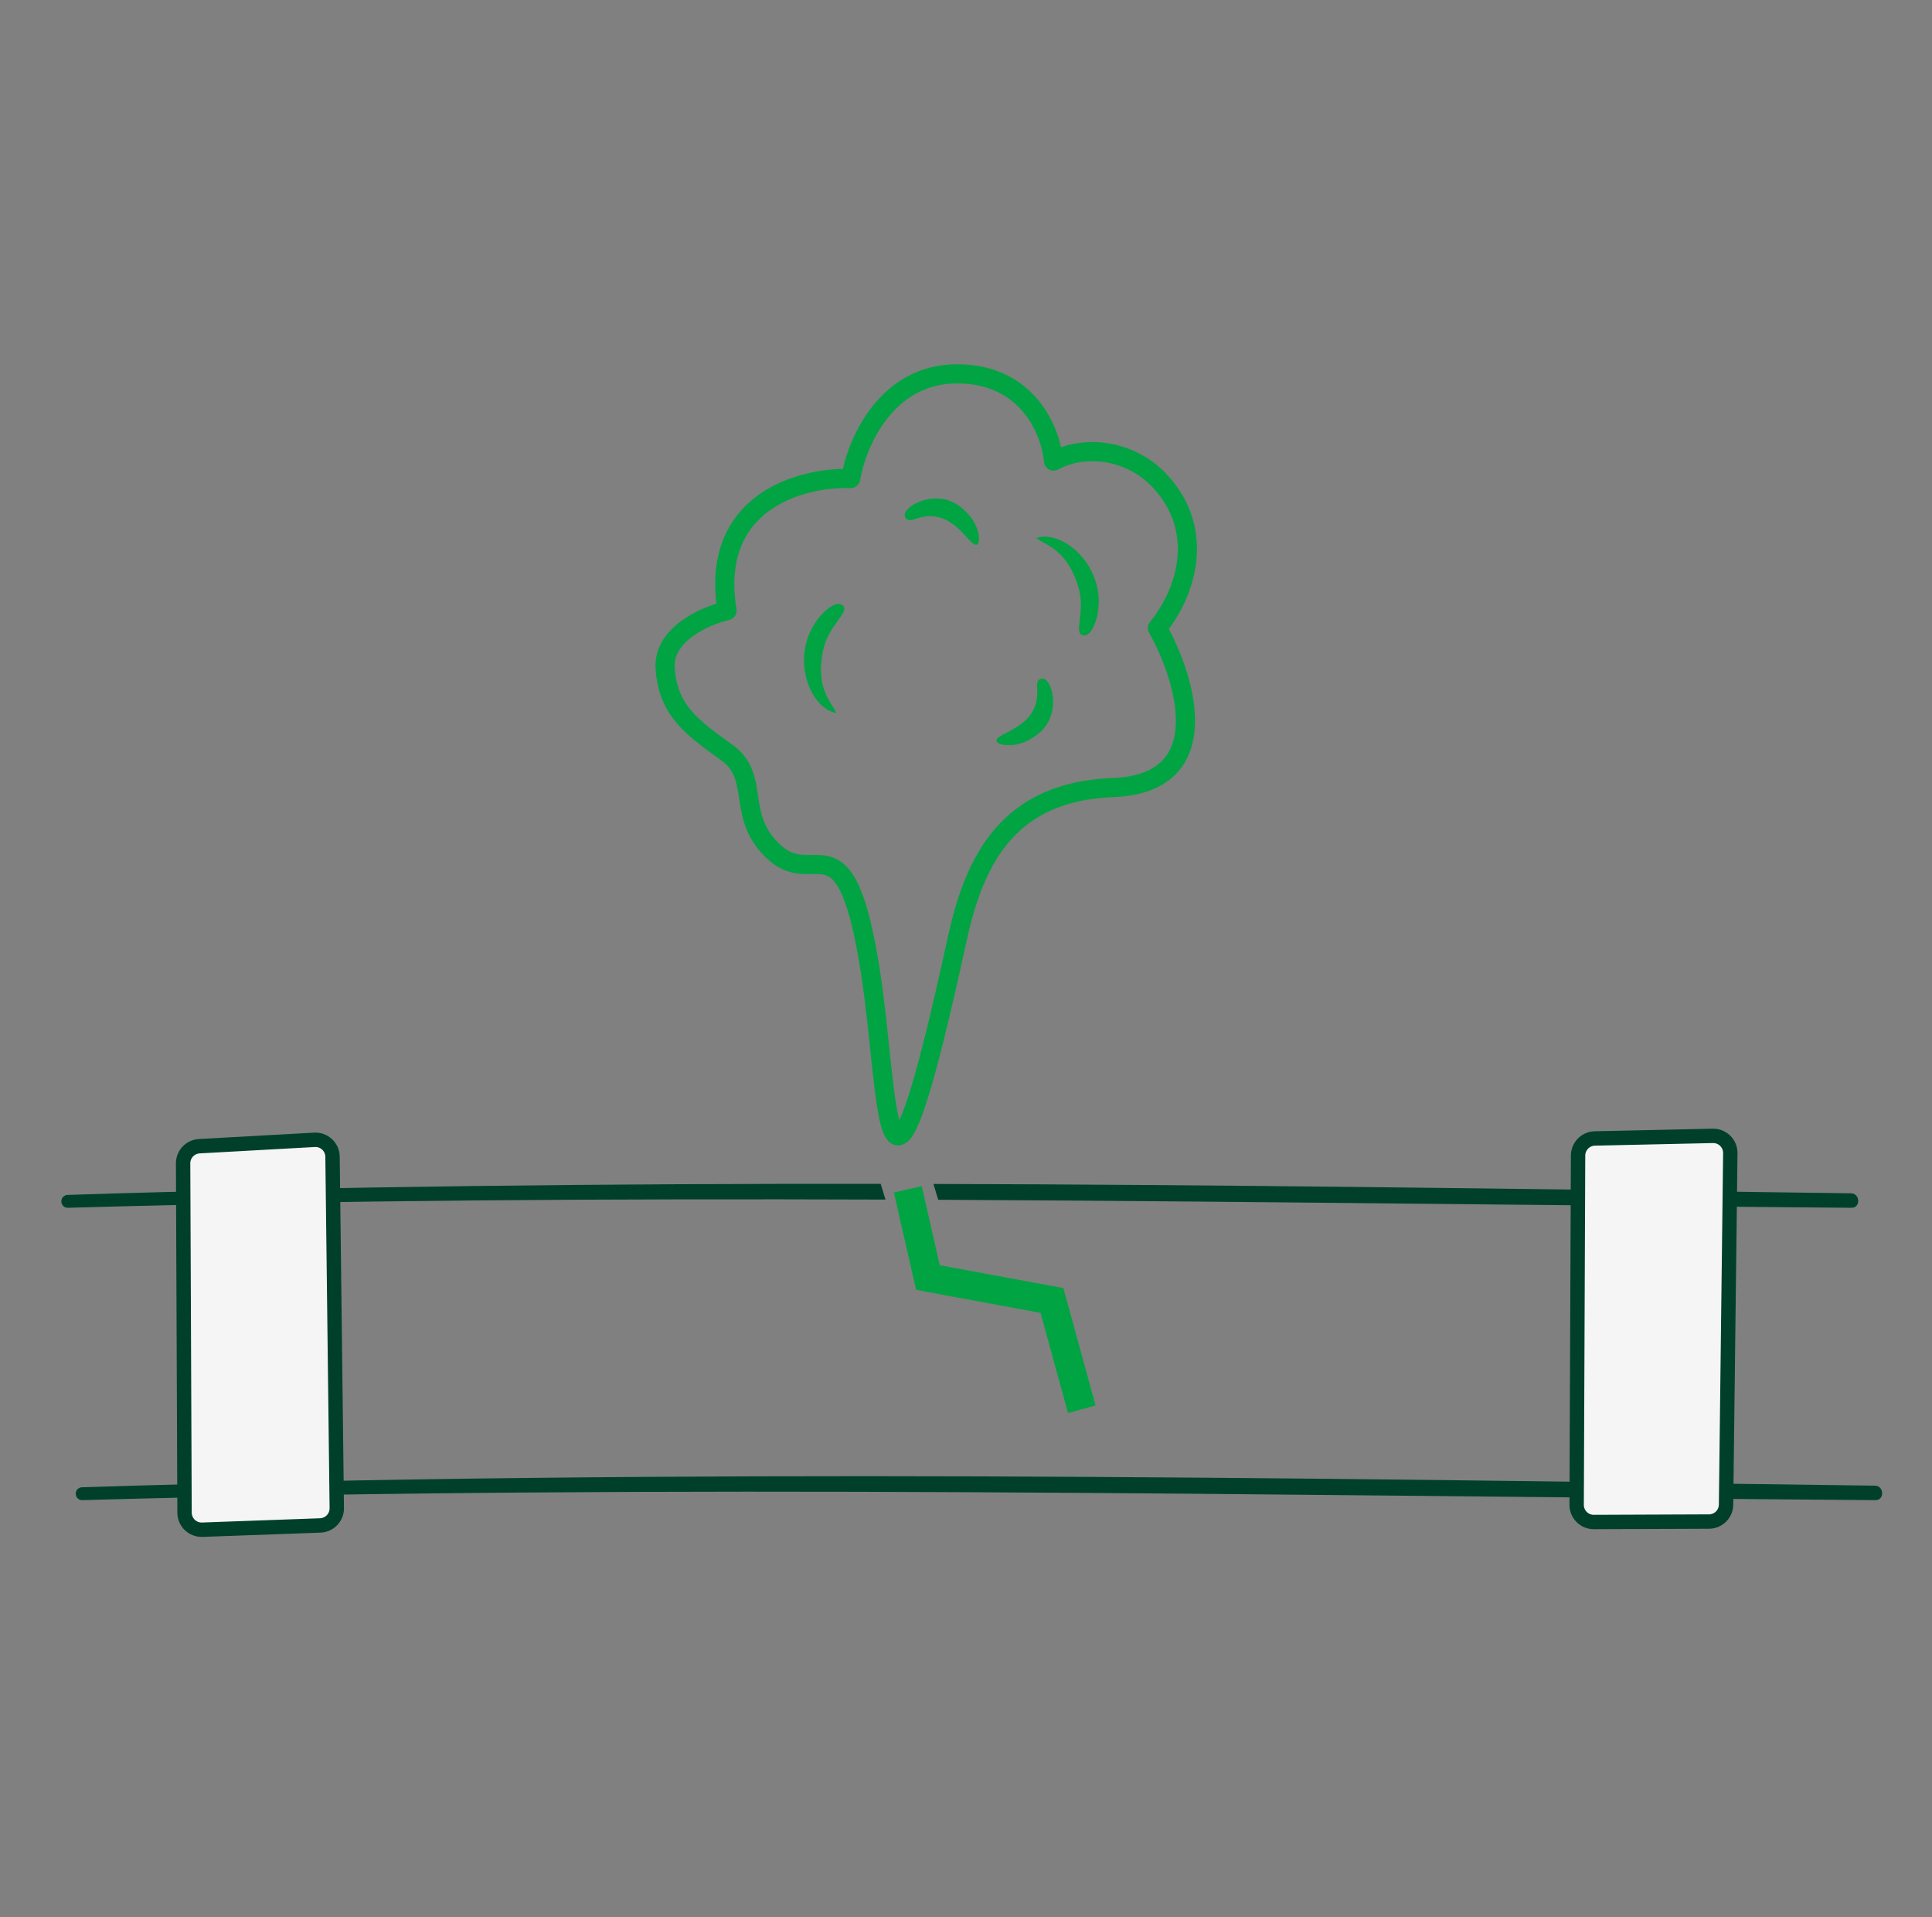 <svg width="126" height="125" viewBox="0 0 126 125" fill="none" xmlns="http://www.w3.org/2000/svg">
<rect x="0" y="0" width="126" height="125" fill="#808080" stroke="none"/>
<path d="M59.205 77.545L60.518 83.299L68.606 84.793L70.553 91.887" stroke="#00A443" stroke-width="1.862"/>
<path d="M122.317 97.812C82.407 97.51 43.59 96.737 5.37 97.812C5.316 97.814 5.262 97.806 5.21 97.787C5.159 97.768 5.112 97.74 5.072 97.702C4.991 97.627 4.943 97.522 4.938 97.411C4.936 97.356 4.944 97.301 4.963 97.249C4.981 97.198 5.01 97.15 5.047 97.109C5.083 97.069 5.128 97.036 5.177 97.013C5.226 96.99 5.28 96.976 5.334 96.974C44.115 95.735 83.765 96.354 122.281 96.868C122.882 96.877 122.918 97.817 122.317 97.812Z" fill="#00402A"/>
<path fill-rule="evenodd" clip-rule="evenodd" d="M96.225 78.522C104.359 78.604 112.534 78.687 120.757 78.75C121.354 78.755 121.319 77.814 120.721 77.806C118.96 77.782 117.196 77.758 115.431 77.734C97.302 77.489 79.255 77.24 60.875 77.195L61.188 78.228C72.89 78.282 84.356 78.402 96.225 78.522ZM57.75 78.215C39.816 78.15 22.06 78.251 4.431 78.75C4.376 78.752 4.322 78.743 4.271 78.725C4.22 78.706 4.174 78.677 4.134 78.64C4.053 78.564 4.005 78.46 4 78.349C3.998 78.294 4.006 78.239 4.025 78.187C4.043 78.135 4.072 78.088 4.108 78.047C4.145 78.006 4.189 77.974 4.238 77.95C4.287 77.927 4.341 77.914 4.395 77.911C21.959 77.347 39.703 77.168 57.438 77.189L57.75 78.215Z" fill="#00402A"/>
<path d="M12.035 98.628L11.942 75.855C11.939 75.26 12.403 74.768 12.997 74.735L20.508 74.319C21.143 74.283 21.68 74.784 21.687 75.42L21.964 98.332C21.971 98.938 21.494 99.44 20.887 99.462L13.192 99.74C12.562 99.763 12.037 99.259 12.035 98.628Z" fill="#F5F5F5" stroke="#00402A" stroke-width="0.938" stroke-linejoin="round"/>
<path d="M102.918 75.342L102.825 98.116C102.822 98.737 103.326 99.24 103.946 99.238L111.457 99.208C112.067 99.206 112.562 98.715 112.569 98.105L112.846 75.191C112.854 74.559 112.336 74.047 111.705 74.061L104.01 74.23C103.405 74.243 102.92 74.737 102.918 75.342Z" fill="#F5F5F5" stroke="#00402A" stroke-width="0.938" stroke-linejoin="round"/>
<path d="M72.582 51.351C65.742 51.611 63.549 56.064 62.418 61.264C57.573 83.528 58.061 71.697 56.77 63.377C55.157 52.977 53.219 57.969 50.562 55.625C47.906 53.281 49.671 50.701 47.413 49.076L47.354 49.034C45.126 47.431 43.539 46.289 43.379 43.551C43.25 41.341 46.014 40.138 47.413 39.813C46.251 32.663 52.307 31.092 55.48 31.201C55.856 28.925 57.771 24.375 62.418 24.375C67.064 24.375 68.549 28.167 68.71 30.063C70.807 28.925 73.704 29.402 75.486 31.201C78.548 34.288 77.584 38.351 75.486 40.951C77.369 44.309 79.423 51.091 72.582 51.351Z" stroke="#00A443" stroke-width="1.25" stroke-linejoin="round"/>
<path d="M54.535 46.489C52.744 46.184 51.393 42.554 53.537 40.123C53.894 39.719 54.636 39.101 54.997 39.509C55.386 39.949 54.042 40.745 53.687 42.385C53.122 44.998 54.355 45.909 54.534 46.488L54.535 46.489Z" fill="#00A443"/>
<path d="M67.591 35.081C69.305 34.478 72.248 36.995 71.555 40.161C71.439 40.688 71.091 41.588 70.577 41.407C70.023 41.211 70.811 39.863 70.325 38.257C69.55 35.698 68.029 35.501 67.592 35.081L67.591 35.081Z" fill="#00A443"/>
<path d="M63.714 35.513C63.191 35.704 62.199 33.002 59.791 33.807C59.501 33.904 59.209 34.02 59.042 33.748C58.67 33.139 60.824 31.841 62.432 32.906C63.959 33.917 63.989 35.413 63.714 35.513V35.513Z" fill="#00A443"/>
<path d="M64.983 48.306C64.934 47.752 67.8 47.493 67.646 44.958C67.627 44.654 67.591 44.342 67.897 44.251C68.581 44.05 69.278 46.465 67.832 47.743C66.461 48.956 65.009 48.599 64.983 48.306L64.983 48.306Z" fill="#00A443"/>
</svg>
